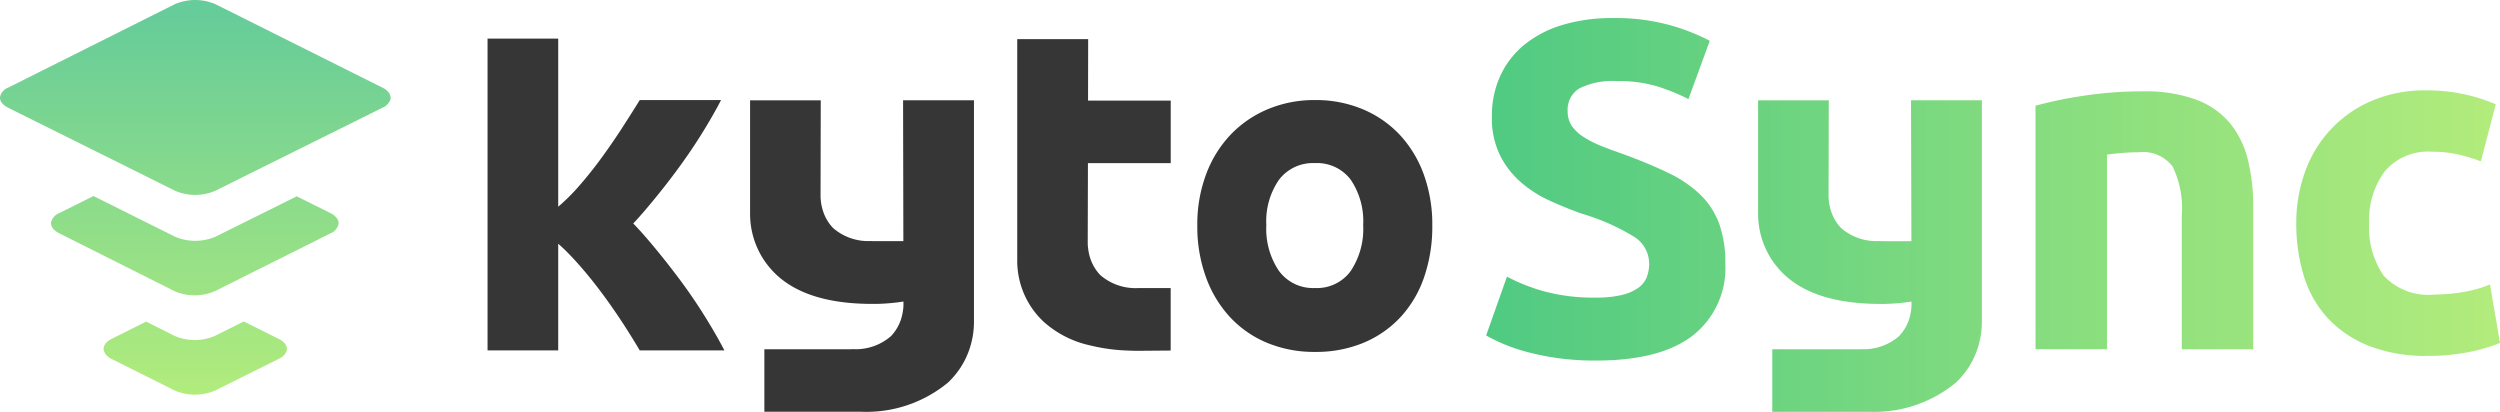 <svg xmlns="http://www.w3.org/2000/svg" xmlns:xlink="http://www.w3.org/1999/xlink" width="153.037" height="25.207" viewBox="0 0 153.037 25.207"><defs><style>.a{fill:#363636;}.b{fill:url(#a);}.c{fill:url(#b);}.d{fill:url(#c);}.e{fill:url(#d);}.f{fill:url(#e);}</style><linearGradient id="a" x1="-1.214" y1="0.5" x2="3.314" y2="0.5" gradientUnits="objectBoundingBox"><stop offset="0" stop-color="#50ca82"/><stop offset="1" stop-color="#b2ec7c"/></linearGradient><linearGradient id="b" x1="0" y1="0.5" x2="4.238" y2="0.5" xlink:href="#a"/><linearGradient id="c" x1="-2.524" y1="0.5" x2="2.134" y2="0.5" xlink:href="#a"/><linearGradient id="d" x1="-3.976" y1="0.5" x2="1" y2="0.5" xlink:href="#a"/><linearGradient id="e" x1="0.5" y1="1.005" x2="0.5" y2="0.037" gradientUnits="objectBoundingBox"><stop offset="0" stop-color="#b2ec7c"/><stop offset="1" stop-color="#6c9"/></linearGradient></defs><g transform="translate(-42.617 -168.956)"><g transform="translate(72.462 171.318)"><path class="a" d="M133.95,176.783a6.759,6.759,0,0,0-2.282,1.559,7.121,7.121,0,0,0-1.5,2.421,8.727,8.727,0,0,0-.542,3.144,9.072,9.072,0,0,0,.528,3.159,7.193,7.193,0,0,0,1.475,2.449,6.5,6.5,0,0,0,2.268,1.572,7.486,7.486,0,0,0,2.936.557,7.568,7.568,0,0,0,2.964-.557,6.514,6.514,0,0,0,2.268-1.572,6.868,6.868,0,0,0,1.446-2.449,9.506,9.506,0,0,0,.5-3.159,8.951,8.951,0,0,0-.528-3.144,7.077,7.077,0,0,0-1.475-2.421,6.619,6.619,0,0,0-2.268-1.559,7.431,7.431,0,0,0-2.909-.556A7.351,7.351,0,0,0,133.95,176.783Zm5.065,4.317a4.529,4.529,0,0,1,.765,2.784,4.645,4.645,0,0,1-.765,2.81,2.552,2.552,0,0,1-2.185,1.039,2.587,2.587,0,0,1-2.2-1.039,4.579,4.579,0,0,1-.779-2.81,4.465,4.465,0,0,1,.779-2.784,2.61,2.61,0,0,1,2.2-1.013A2.575,2.575,0,0,1,139.015,181.1Z" transform="translate(-86.178 -172.464)"/><path class="a" d="M78.047,190.849h4.326V184.32s2.166,1.755,4.991,6.528h5.183c-.332-.639-.738-1.349-1.222-2.124s-1.017-1.554-1.6-2.329-1.181-1.53-1.8-2.255c-.324-.382-.644-.739-.96-1.062.25-.263.5-.546.755-.845.619-.726,1.222-1.48,1.8-2.255s1.116-1.555,1.6-2.33.89-1.484,1.222-2.124H87.364q-.468.756-1.062,1.677c-.393.611-.816,1.221-1.259,1.833s-.914,1.2-1.406,1.763a11.712,11.712,0,0,1-1.264,1.255V171.76H78.047Z" transform="translate(-78.047 -171.76)"/><path class="a" d="M110.552,191.486a5.222,5.222,0,0,0,.279-1.669V176.243h-4.339l.017,8.624h-1.677c-.1,0-.2,0-.291-.008a3.28,3.28,0,0,1-2.338-.8,2.686,2.686,0,0,1-.484-.709.032.032,0,0,0-.008-.017c-.029-.061-.057-.131-.082-.2a3.135,3.135,0,0,1-.189-.988l.012-5.9H97.126V183.2a5.12,5.12,0,0,0,.811,2.764,5.264,5.264,0,0,0,.767.927q1.9,1.808,5.859,1.817h.324a12.575,12.575,0,0,0,1.628-.144v.2a1.962,1.962,0,0,1-.025.319,3.144,3.144,0,0,1-.159.669c-.029.066-.054.136-.083.2a.03.03,0,0,0-.008.016,2.768,2.768,0,0,1-.484.709,3.276,3.276,0,0,1-2.338.8c-.1.008-.193.008-.295.008H98v3.826h5.963a7.824,7.824,0,0,0,5.293-1.8,5.264,5.264,0,0,0,.767-.927A4.993,4.993,0,0,0,110.552,191.486Z" transform="translate(-81.055 -172.467)"/><path class="a" d="M120.882,171.8H116.54v13.573a5.117,5.117,0,0,0,.812,2.764,5.259,5.259,0,0,0,.767.927A6.219,6.219,0,0,0,121,190.547a11.074,11.074,0,0,0,2.3.316c.222.012.447.016.677.016l1.956-.016v-3.826H124.1a.824.824,0,0,1-.144,0,3.28,3.28,0,0,1-2.338-.8,2.7,2.7,0,0,1-.484-.709.032.032,0,0,0-.008-.017c-.029-.061-.057-.131-.082-.2a2.868,2.868,0,0,1-.16-.668,2.755,2.755,0,0,1-.029-.32l.013-4.933h5.068v-3.826h-5.061Z" transform="translate(-84.115 -171.766)"/></g><g transform="translate(133.596 170.065)"><path class="b" d="M179.764,184.867h-1.678c-.1,0-.2,0-.291-.008a3.28,3.28,0,0,1-2.338-.8,2.68,2.68,0,0,1-.484-.709.032.032,0,0,0-.008-.017c-.029-.061-.057-.131-.083-.2a3.158,3.158,0,0,1-.188-.988l.012-5.9h-4.326V183.2a5.121,5.121,0,0,0,.812,2.764,5.3,5.3,0,0,0,.767.927q1.9,1.808,5.86,1.817h.324a12.553,12.553,0,0,0,1.627-.144v.2a1.962,1.962,0,0,1-.024.319,3.092,3.092,0,0,1-.16.669c-.029.066-.053.136-.082.2a.03.03,0,0,0-.008.016,2.791,2.791,0,0,1-.484.709,3.276,3.276,0,0,1-2.338.8c-.1.008-.193.008-.3.008h-5.126v3.826h5.962a7.824,7.824,0,0,0,5.294-1.8,5.265,5.265,0,0,0,.767-.927,5.032,5.032,0,0,0,.529-1.1,5.223,5.223,0,0,0,.279-1.669V176.243h-4.339Z" transform="translate(-153.737 -171.213)"/><path class="c" d="M157.348,187.379a6.53,6.53,0,0,0,1.58-.16,2.92,2.92,0,0,0,1-.435,1.461,1.461,0,0,0,.521-.653,2.32,2.32,0,0,0,.146-.841,1.942,1.942,0,0,0-.928-1.638,13.267,13.267,0,0,0-3.189-1.407q-.986-.349-1.972-.8a7.269,7.269,0,0,1-1.769-1.131,5.385,5.385,0,0,1-1.275-1.653,5.165,5.165,0,0,1-.493-2.363,5.863,5.863,0,0,1,.521-2.508,5.365,5.365,0,0,1,1.479-1.9,6.775,6.775,0,0,1,2.32-1.2,10.4,10.4,0,0,1,3.073-.42,12.289,12.289,0,0,1,5.944,1.392L163,175.23a12.252,12.252,0,0,0-1.87-.768,8.1,8.1,0,0,0-2.479-.334,4.553,4.553,0,0,0-2.334.45,1.517,1.517,0,0,0-.71,1.377,1.587,1.587,0,0,0,.261.928,2.537,2.537,0,0,0,.739.681,6.562,6.562,0,0,0,1.1.552q.623.246,1.377.507,1.566.58,2.725,1.145a7.313,7.313,0,0,1,1.928,1.319,4.807,4.807,0,0,1,1.145,1.769,7.111,7.111,0,0,1,.377,2.464,5.237,5.237,0,0,1-1.971,4.364q-1.974,1.55-5.945,1.551a16.59,16.59,0,0,1-2.406-.159,15.565,15.565,0,0,1-1.9-.392,10.558,10.558,0,0,1-2.421-.986l1.275-3.6a11.332,11.332,0,0,0,2.218.884A11.526,11.526,0,0,0,157.348,187.379Z" transform="translate(-150.622 -170.272)"/><g transform="translate(33.624 4.423)"><path class="d" d="M190.538,176.474a24.3,24.3,0,0,1,2.876-.6,23.58,23.58,0,0,1,3.7-.279,9.019,9.019,0,0,1,3.273.513,4.917,4.917,0,0,1,2.069,1.453,5.666,5.666,0,0,1,1.086,2.23,11.882,11.882,0,0,1,.323,2.876v8.715h-4.372v-8.187a5.883,5.883,0,0,0-.558-2.993,2.273,2.273,0,0,0-2.083-.88q-.469,0-1,.043c-.352.029-.665.065-.939.1v11.914h-4.372Z" transform="translate(-190.538 -175.534)"/><path class="e" d="M209.488,183.652a9.11,9.11,0,0,1,.542-3.154,7.385,7.385,0,0,1,4.064-4.329,8.231,8.231,0,0,1,3.345-.646,10.813,10.813,0,0,1,2.26.221,11.025,11.025,0,0,1,2,.631l-.91,3.492a11.131,11.131,0,0,0-1.35-.412,7.12,7.12,0,0,0-1.643-.176,3.464,3.464,0,0,0-2.89,1.2,4.956,4.956,0,0,0-.954,3.169,5.131,5.131,0,0,0,.895,3.228,3.747,3.747,0,0,0,3.125,1.144,10.641,10.641,0,0,0,1.7-.147,7.237,7.237,0,0,0,1.673-.469l.616,3.58a10.317,10.317,0,0,1-1.907.558,12.638,12.638,0,0,1-2.524.234,9.488,9.488,0,0,1-3.639-.631,6.839,6.839,0,0,1-2.509-1.716,6.68,6.68,0,0,1-1.438-2.568A10.865,10.865,0,0,1,209.488,183.652Z" transform="translate(-193.525 -175.523)"/></g></g><g transform="translate(42.617 168.956)"><path class="f" d="M60.134,190.515a.945.945,0,0,1-.464.415l-1.507.749-2.375,1.182a3.135,3.135,0,0,1-2.477,0l-2.354-1.178-1.491-.745A.927.927,0,0,1,49,190.5c-.122-.285.033-.59.468-.81l2.093-1.047,1.739.872a3.115,3.115,0,0,0,2.476,0l1.76-.879h0l2.13,1.059C60.114,189.916,60.268,190.229,60.134,190.515Zm3.209-7.926a.434.434,0,0,0-.008-.073.428.428,0,0,0-.02-.069v0a.853.853,0,0,0-.04-.078,1.006,1.006,0,0,0-.428-.366l-2.069-1.03-2.407,1.2-.346.171-2.215,1.1a3.154,3.154,0,0,1-2.48,0l-2.24-1.115-.318-.159-2.435-1.214-2.089,1.043a.832.832,0,0,0-.5.537.33.33,0,0,0-.008.086c0,.224.171.448.509.619l1.5.753,3.7,1.857,1.849.928a3.115,3.115,0,0,0,2.476,0l1.853-.928,3.715-1.857,1.5-.753a.794.794,0,0,0,.5-.574v-.04A.089.089,0,0,0,63.343,182.589Zm3.18-7.608c.024-.239-.138-.483-.5-.664L55.8,169.21a3.151,3.151,0,0,0-2.476,0l-10.2,5.107a.811.811,0,0,0-.5.55.284.284,0,0,0-.008.082c.008.224.175.44.509.606l1.568.782,3.824,1.9,2.626,1.307,2.183,1.087a3.125,3.125,0,0,0,2.48,0l2.151-1.071,2.664-1.324,3.829-1.9,1.568-.782a.833.833,0,0,0,.505-.533v-.041Z" transform="translate(-42.617 -168.956)"/></g></g></svg>